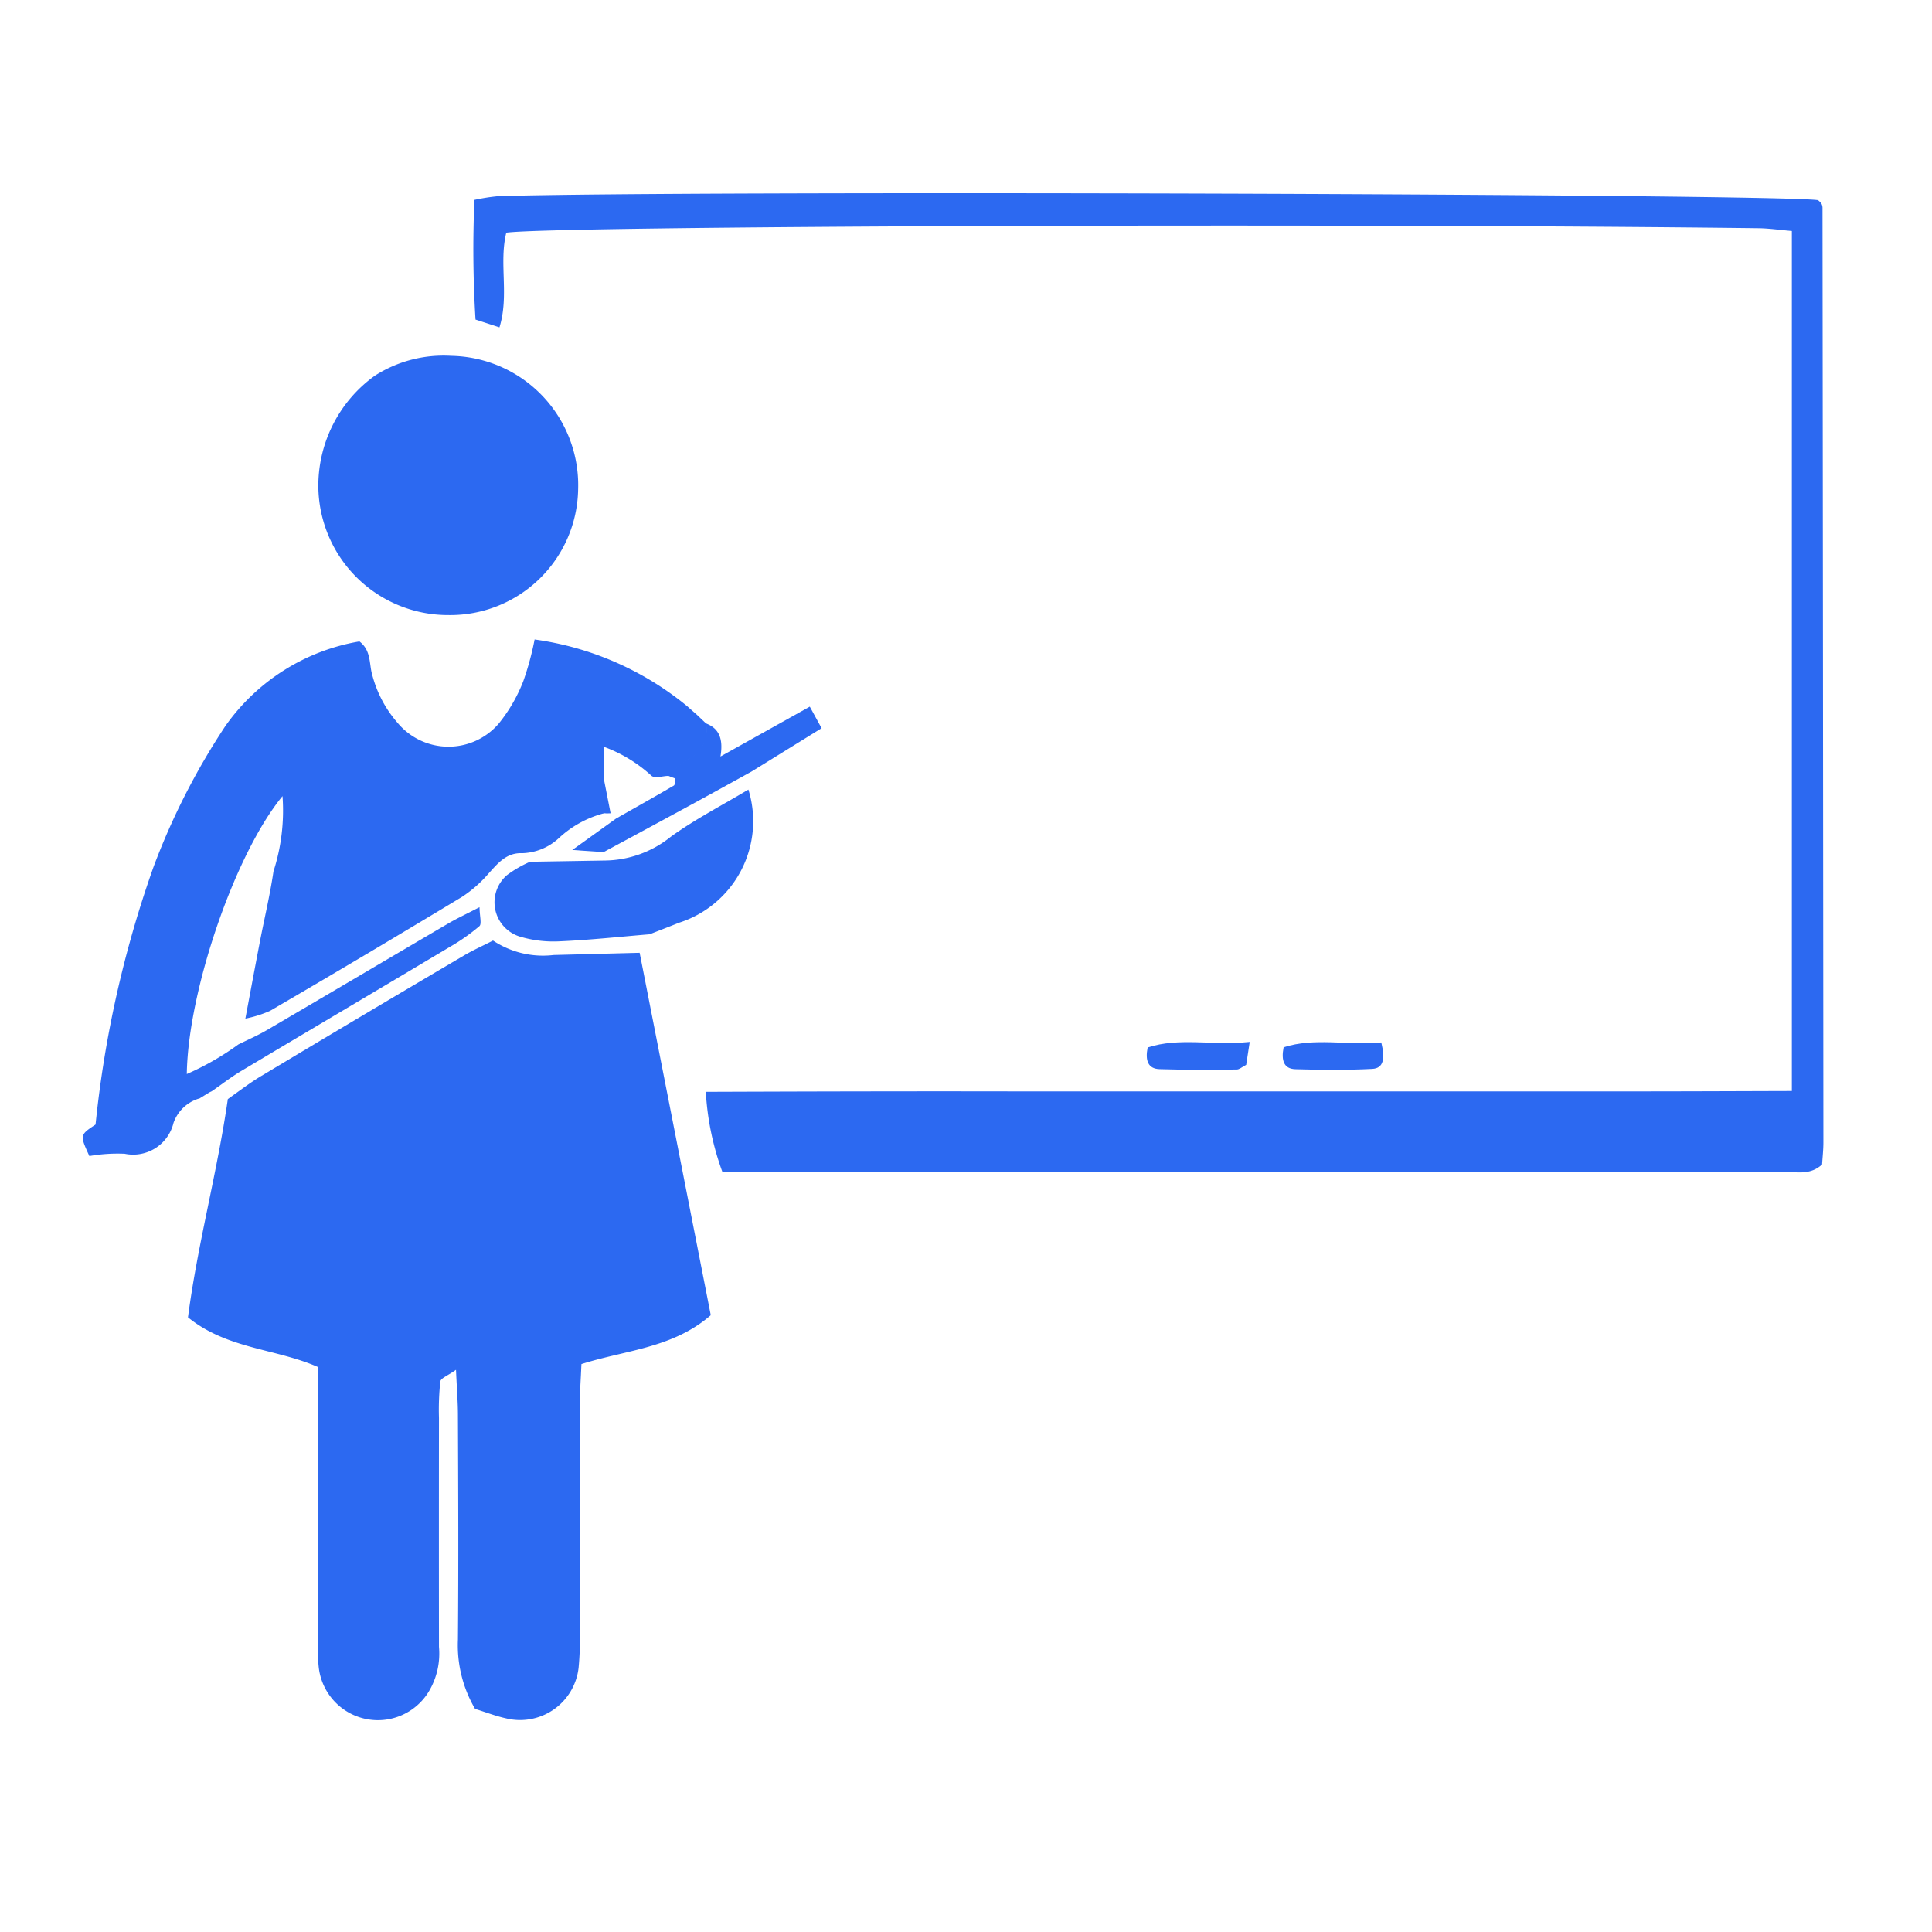 <svg xmlns="http://www.w3.org/2000/svg" width="70" height="70" viewBox="0 0 70 70"><g transform="translate(-557 -670)"><rect width="70" height="70" transform="translate(557 670)" fill="#fff"/><g transform="translate(560 677)"><path d="M72.212,207.4q1.29,6.57,2.577,13.129c-1.379,1.2-3.1,1.264-4.687,1.772-.023.575-.061,1.063-.063,1.552v8.124A10.147,10.147,0,0,1,70,233.3a2.134,2.134,0,0,1-2.636,1.835c-.37-.081-.727-.221-1.115-.341a4.563,4.563,0,0,1-.621-2.512c.023-2.708.011-5.416,0-8.124,0-.487-.041-.975-.07-1.649-.3.214-.553.3-.569.426a9.813,9.813,0,0,0-.048,1.322q-.005,4.143,0,8.289a2.676,2.676,0,0,1-.348,1.584,2.157,2.157,0,0,1-4.014-.9c-.038-.384-.022-.774-.022-1.16v-9.663c-1.526-.672-3.286-.645-4.71-1.8.343-2.633,1.06-5.244,1.444-7.909.4-.282.792-.585,1.212-.837q3.666-2.2,7.345-4.365c.325-.192.67-.345,1.051-.541a3.267,3.267,0,0,0,2.194.524l3.125-.081Z" transform="translate(-52.036 -179.877)" fill="#2c69f1"/><path d="M161.259,88.69V57.537c-.422-.036-.8-.092-1.178-.1-14.876-.185-43.757-.086-45.4.162-.273,1.1.111,2.277-.248,3.43l-.867-.282a41.508,41.508,0,0,1-.04-4.337,7.13,7.13,0,0,1,.864-.135c6.693-.21,46.309-.084,47.816.145a.728.728,0,0,1,.119.115.335.335,0,0,1,.045.16q.019,16.932.032,33.864c0,.273-.031.546-.047.8-.456.418-.979.257-1.455.259q-8.892.019-17.782.009H122.51a10.052,10.052,0,0,1-.6-2.9c1.959-.007,3.834-.013,5.709-.016q2.742-.005,5.484,0h22.434c1.877,0,3.751-.009,5.725-.014Z" transform="translate(-99.337 -56.168)" fill="#2c69f1"/><path d="M38.823,162.788a1.41,1.41,0,0,0-.9.875,1.506,1.506,0,0,1-1.769,1.119,5.906,5.906,0,0,0-1.28.083c-.348-.763-.348-.763.224-1.142a39.983,39.983,0,0,1,2.1-9.333,25.224,25.224,0,0,1,2.6-5.1,7.464,7.464,0,0,1,4.861-3.071c.438.334.345.826.467,1.223a4.277,4.277,0,0,0,.923,1.736,2.4,2.4,0,0,0,3.651.025,5.737,5.737,0,0,0,.9-1.555,10.54,10.54,0,0,0,.406-1.5,11.087,11.087,0,0,1,5.54,2.428c.1.092.207.183.309.273l.029.025.316.3.031.031a1.182,1.182,0,0,1-.668,1.3,4.309,4.309,0,0,0-.717.587c-.2,0-.462.1-.6,0a5.2,5.2,0,0,0-1.719-1.051V151.2l-.022,1.25a3.809,3.809,0,0,0-1.625.9,2.039,2.039,0,0,1-1.322.542c-.567-.025-.875.357-1.214.729a4.558,4.558,0,0,1-.97.855q-3.459,2.09-6.948,4.125a4.175,4.175,0,0,1-.9.284c.172-.916.343-1.833.519-2.749.165-.862.372-1.719.5-2.586a7.175,7.175,0,0,0,.327-2.726c-1.722,2.088-3.425,7.054-3.468,10.069a9.935,9.935,0,0,0,1.868-1.072c.341-.169.691-.321,1.02-.512,2.193-1.282,4.378-2.577,6.569-3.861.321-.189.663-.347,1.149-.6.005.334.086.609-.005.688a7.133,7.133,0,0,1-1.072.752c-2.512,1.5-5.034,2.988-7.546,4.488-.375.223-.722.494-1.081.742l-.077.036-.386.237Z" transform="translate(-34.636 -129.979)" fill="#2c69f1"/><path d="M86.89,98.349a4.7,4.7,0,0,1-4.716-4.735,4.916,4.916,0,0,1,2.044-3.935,4.612,4.612,0,0,1,2.769-.722,4.688,4.688,0,0,1,4.6,4.836,4.635,4.635,0,0,1-4.7,4.556Z" transform="translate(-73.64 -83.064)" fill="#2c69f1"/><path d="M126.926,176.47a3.864,3.864,0,0,1-2.518,4.827c-.352.142-.708.278-1.06.417-1.083.09-2.166.207-3.25.255a4.254,4.254,0,0,1-1.446-.169,1.3,1.3,0,0,1-.479-2.225,4.131,4.131,0,0,1,.842-.488l2.676-.045a3.877,3.877,0,0,0,2.426-.864c.887-.639,1.869-1.144,2.81-1.708Z" transform="translate(-102.81 -154.863)" fill="#2c69f1"/><path d="M136.867,162.234a4.236,4.236,0,0,1,.717-.587,1.18,1.18,0,0,0,.668-1.3c.451.171.643.521.528,1.2l3.236-1.807c.151.273.269.492.429.781l-2.534,1.568q-1.083.6-2.167,1.191-1.6.87-3.2,1.731l-1.133-.077,1.58-1.135c.7-.4,1.408-.794,2.1-1.2.05-.031.034-.167.05-.255l-.277-.106Z" transform="translate(-115.676 -141.137)" fill="#2c69f1"/><path d="M253.067,227.39c-.07.46-.1.666-.128.83-.154.081-.248.167-.339.169-.932.007-1.866.018-2.8-.013-.427-.013-.524-.325-.431-.785C250.508,227.218,251.692,227.525,253.067,227.39Z" transform="translate(-210.787 -196.639)" fill="#2c69f1"/><path d="M280.321,227.447c.14.582.09.937-.33.959-.927.047-1.857.038-2.783.011-.422-.013-.519-.323-.426-.794C277.907,227.262,279.081,227.56,280.321,227.447Z" transform="translate(-233.274 -196.678)" fill="#2c69f1"/><path d="M156.879,159.933c-.1-.092-.207-.183-.309-.273C156.672,159.752,156.776,159.843,156.879,159.933Z" transform="translate(-134.677 -141.071)" fill="#2c69f1"/><path d="M158.766,161.616l-.316-.3Z" transform="translate(-136.219 -142.433)" fill="#2c69f1"/><path d="M57.97,237.767l.386-.237Z" transform="translate(-53.783 -204.958)" fill="#2c69f1"/><path d="M139.918,175.533l-.135.005-.133-.009.022-1.25c.083.417.163.835.246,1.252Z" transform="translate(-120.795 -153.066)" fill="#2c69f1"/></g></g></svg>